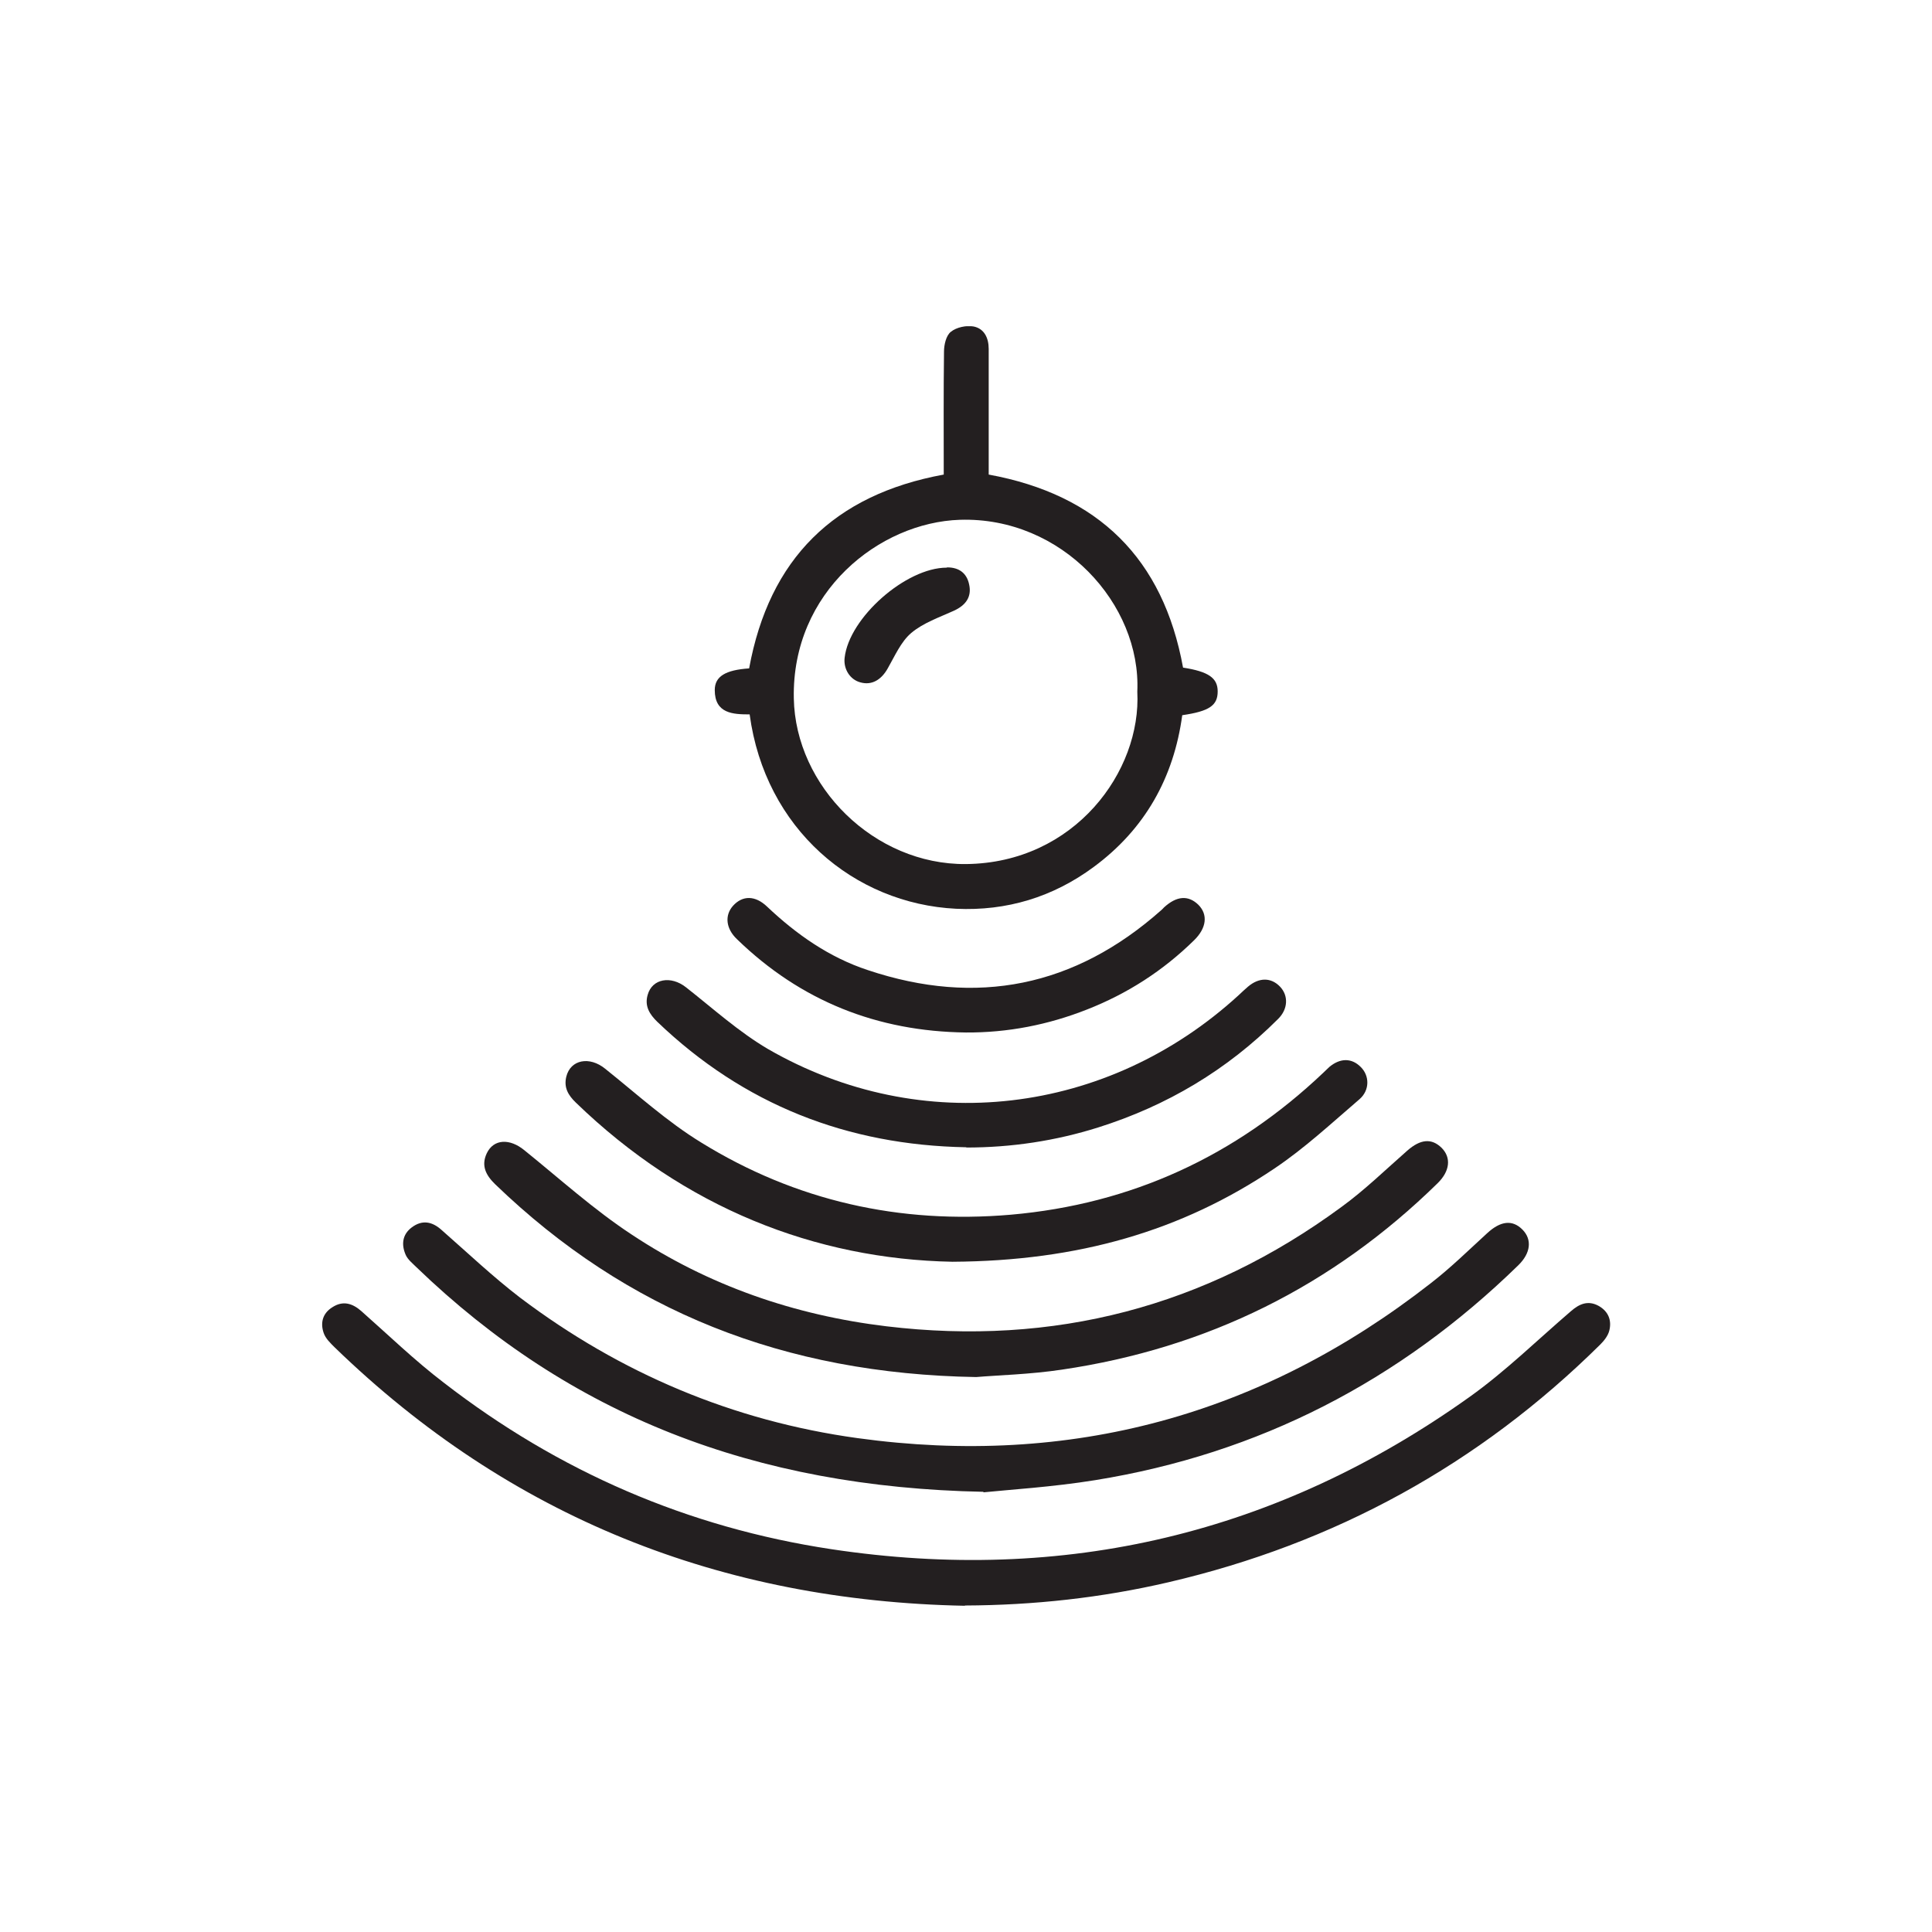 <svg width="96" height="96" viewBox="0 0 96 96" fill="none" xmlns="http://www.w3.org/2000/svg">
<g clip-path="url(#clip0_225_4287)">
<path d="M37.224 33.212C38.222 27.759 41.441 24.58 46.894 23.581C46.894 21.545 46.881 19.508 46.907 17.472C46.907 17.13 47.012 16.67 47.249 16.486C47.525 16.263 48.011 16.158 48.379 16.223C48.904 16.329 49.128 16.788 49.128 17.34C49.128 19.167 49.128 20.993 49.128 22.819C49.128 23.069 49.128 23.319 49.128 23.581C54.58 24.58 57.799 27.759 58.785 33.173C60.046 33.37 60.506 33.685 60.506 34.355C60.506 35.052 60.099 35.341 58.745 35.538C58.325 38.639 56.893 41.201 54.344 43.08C52.32 44.577 50.021 45.274 47.511 45.156C42.427 44.906 38.012 41.174 37.25 35.498C36.422 35.498 35.516 35.459 35.516 34.289C35.516 33.606 36.054 33.291 37.224 33.212ZM56.512 34.368C56.709 30.019 52.767 25.67 47.696 25.828C43.701 25.959 39.339 29.402 39.444 34.697C39.523 39.072 43.438 42.974 47.998 42.935C53.398 42.882 56.722 38.323 56.512 34.368Z" fill="#231F20"/>
<path d="M47.944 79.79C35.843 79.553 25.345 75.401 16.62 66.94C16.41 66.73 16.174 66.506 16.082 66.23C15.911 65.731 16.029 65.258 16.515 64.956C17.041 64.614 17.514 64.759 17.96 65.153C19.314 66.349 20.614 67.61 22.047 68.701C27.749 73.115 34.174 75.901 41.308 76.978C52.897 78.726 63.487 76.216 73.026 69.41C74.813 68.135 76.389 66.585 78.058 65.153C78.479 64.785 78.912 64.601 79.438 64.89C79.924 65.166 80.095 65.613 79.963 66.125C79.898 66.375 79.714 66.611 79.517 66.808C73.486 72.774 66.312 76.702 58.061 78.621C54.736 79.396 51.36 79.763 47.944 79.777V79.79Z" fill="#231F20"/>
<path d="M48.867 74.127C37.463 73.903 28.318 70.317 20.697 62.972C20.5 62.775 20.264 62.591 20.159 62.354C19.935 61.842 19.988 61.343 20.461 60.988C20.986 60.594 21.486 60.699 21.959 61.132C23.246 62.262 24.494 63.445 25.848 64.483C30.827 68.24 36.425 70.606 42.613 71.46C53.19 72.918 62.689 70.33 71.098 63.76C72.084 62.998 72.977 62.118 73.897 61.277C74.567 60.659 75.158 60.594 75.658 61.106C76.131 61.592 76.065 62.262 75.447 62.867C69.548 68.622 62.558 72.235 54.412 73.549C52.297 73.89 50.142 74.022 48.867 74.153V74.127Z" fill="#231F20"/>
<path d="M48.506 68.425C38.954 68.267 31.137 65.14 24.607 58.847C24.147 58.4 23.897 57.927 24.186 57.309C24.528 56.587 25.329 56.56 26.052 57.152C27.812 58.571 29.507 60.108 31.386 61.343C35.21 63.879 39.467 65.35 44.039 65.902C52.356 66.901 59.898 64.943 66.651 59.977C67.808 59.136 68.846 58.124 69.923 57.178C70.58 56.6 71.132 56.547 71.631 57.033C72.117 57.52 72.051 58.19 71.434 58.794C66.218 63.905 59.99 66.993 52.763 68.057C51.187 68.293 49.584 68.333 48.506 68.425Z" fill="#231F20"/>
<path d="M47.322 62.696C40.516 62.565 34.013 60.016 28.612 54.786C28.231 54.419 28.008 54.038 28.139 53.499C28.35 52.645 29.296 52.474 30.071 53.105C31.634 54.353 33.145 55.733 34.84 56.77C39.544 59.674 44.708 60.831 50.226 60.358C56.231 59.832 61.394 57.441 65.756 53.302C65.861 53.21 65.953 53.105 66.058 53.013C66.597 52.566 67.162 52.566 67.609 53.013C68.056 53.446 68.069 54.169 67.556 54.616C66.177 55.798 64.823 57.06 63.312 58.071C58.701 61.172 53.577 62.657 47.336 62.696H47.322Z" fill="#231F20"/>
<path d="M48.013 57.007C42.101 56.902 36.963 54.892 32.667 50.779C32.273 50.398 32.023 49.991 32.181 49.439C32.404 48.624 33.337 48.467 34.086 49.058C35.426 50.109 36.714 51.278 38.172 52.132C45.793 56.521 55.029 55.417 61.546 49.452C61.704 49.307 61.849 49.163 62.006 49.032C62.558 48.559 63.162 48.559 63.609 49.032C64.03 49.478 64.003 50.148 63.504 50.635C60.968 53.17 57.986 54.944 54.569 56.022C52.441 56.691 50.26 57.02 48.013 57.02V57.007Z" fill="#231F20"/>
<path d="M47.997 51.304C43.595 51.252 39.785 49.741 36.618 46.666C36.066 46.141 36.001 45.484 36.421 45.011C36.894 44.485 37.525 44.485 38.116 45.05C39.575 46.43 41.204 47.573 43.122 48.204C48.535 50.017 53.41 49.032 57.693 45.234C57.746 45.182 57.798 45.142 57.838 45.09C58.468 44.512 59.047 44.472 59.546 44.958C60.032 45.444 59.953 46.115 59.336 46.719C57.798 48.23 56.025 49.373 54.014 50.161C52.083 50.923 50.073 51.318 47.983 51.304H47.997Z" fill="#231F20"/>
<path d="M47.067 28.193C47.645 28.193 48.039 28.469 48.157 29.047C48.289 29.651 48 30.072 47.395 30.348C46.673 30.676 45.871 30.952 45.28 31.451C44.768 31.885 44.465 32.594 44.111 33.212C43.795 33.777 43.322 34.066 42.757 33.908C42.245 33.777 41.903 33.251 41.969 32.686C42.192 30.689 45.017 28.206 47.041 28.206L47.067 28.193Z" fill="#231F20"/>
</g>
<defs>
<clipPath id="clip0_225_4287">
<rect width="64" height="63.58" fill="white" transform="translate(16 16.21)"/>
</clipPath>
</defs>
</svg>
